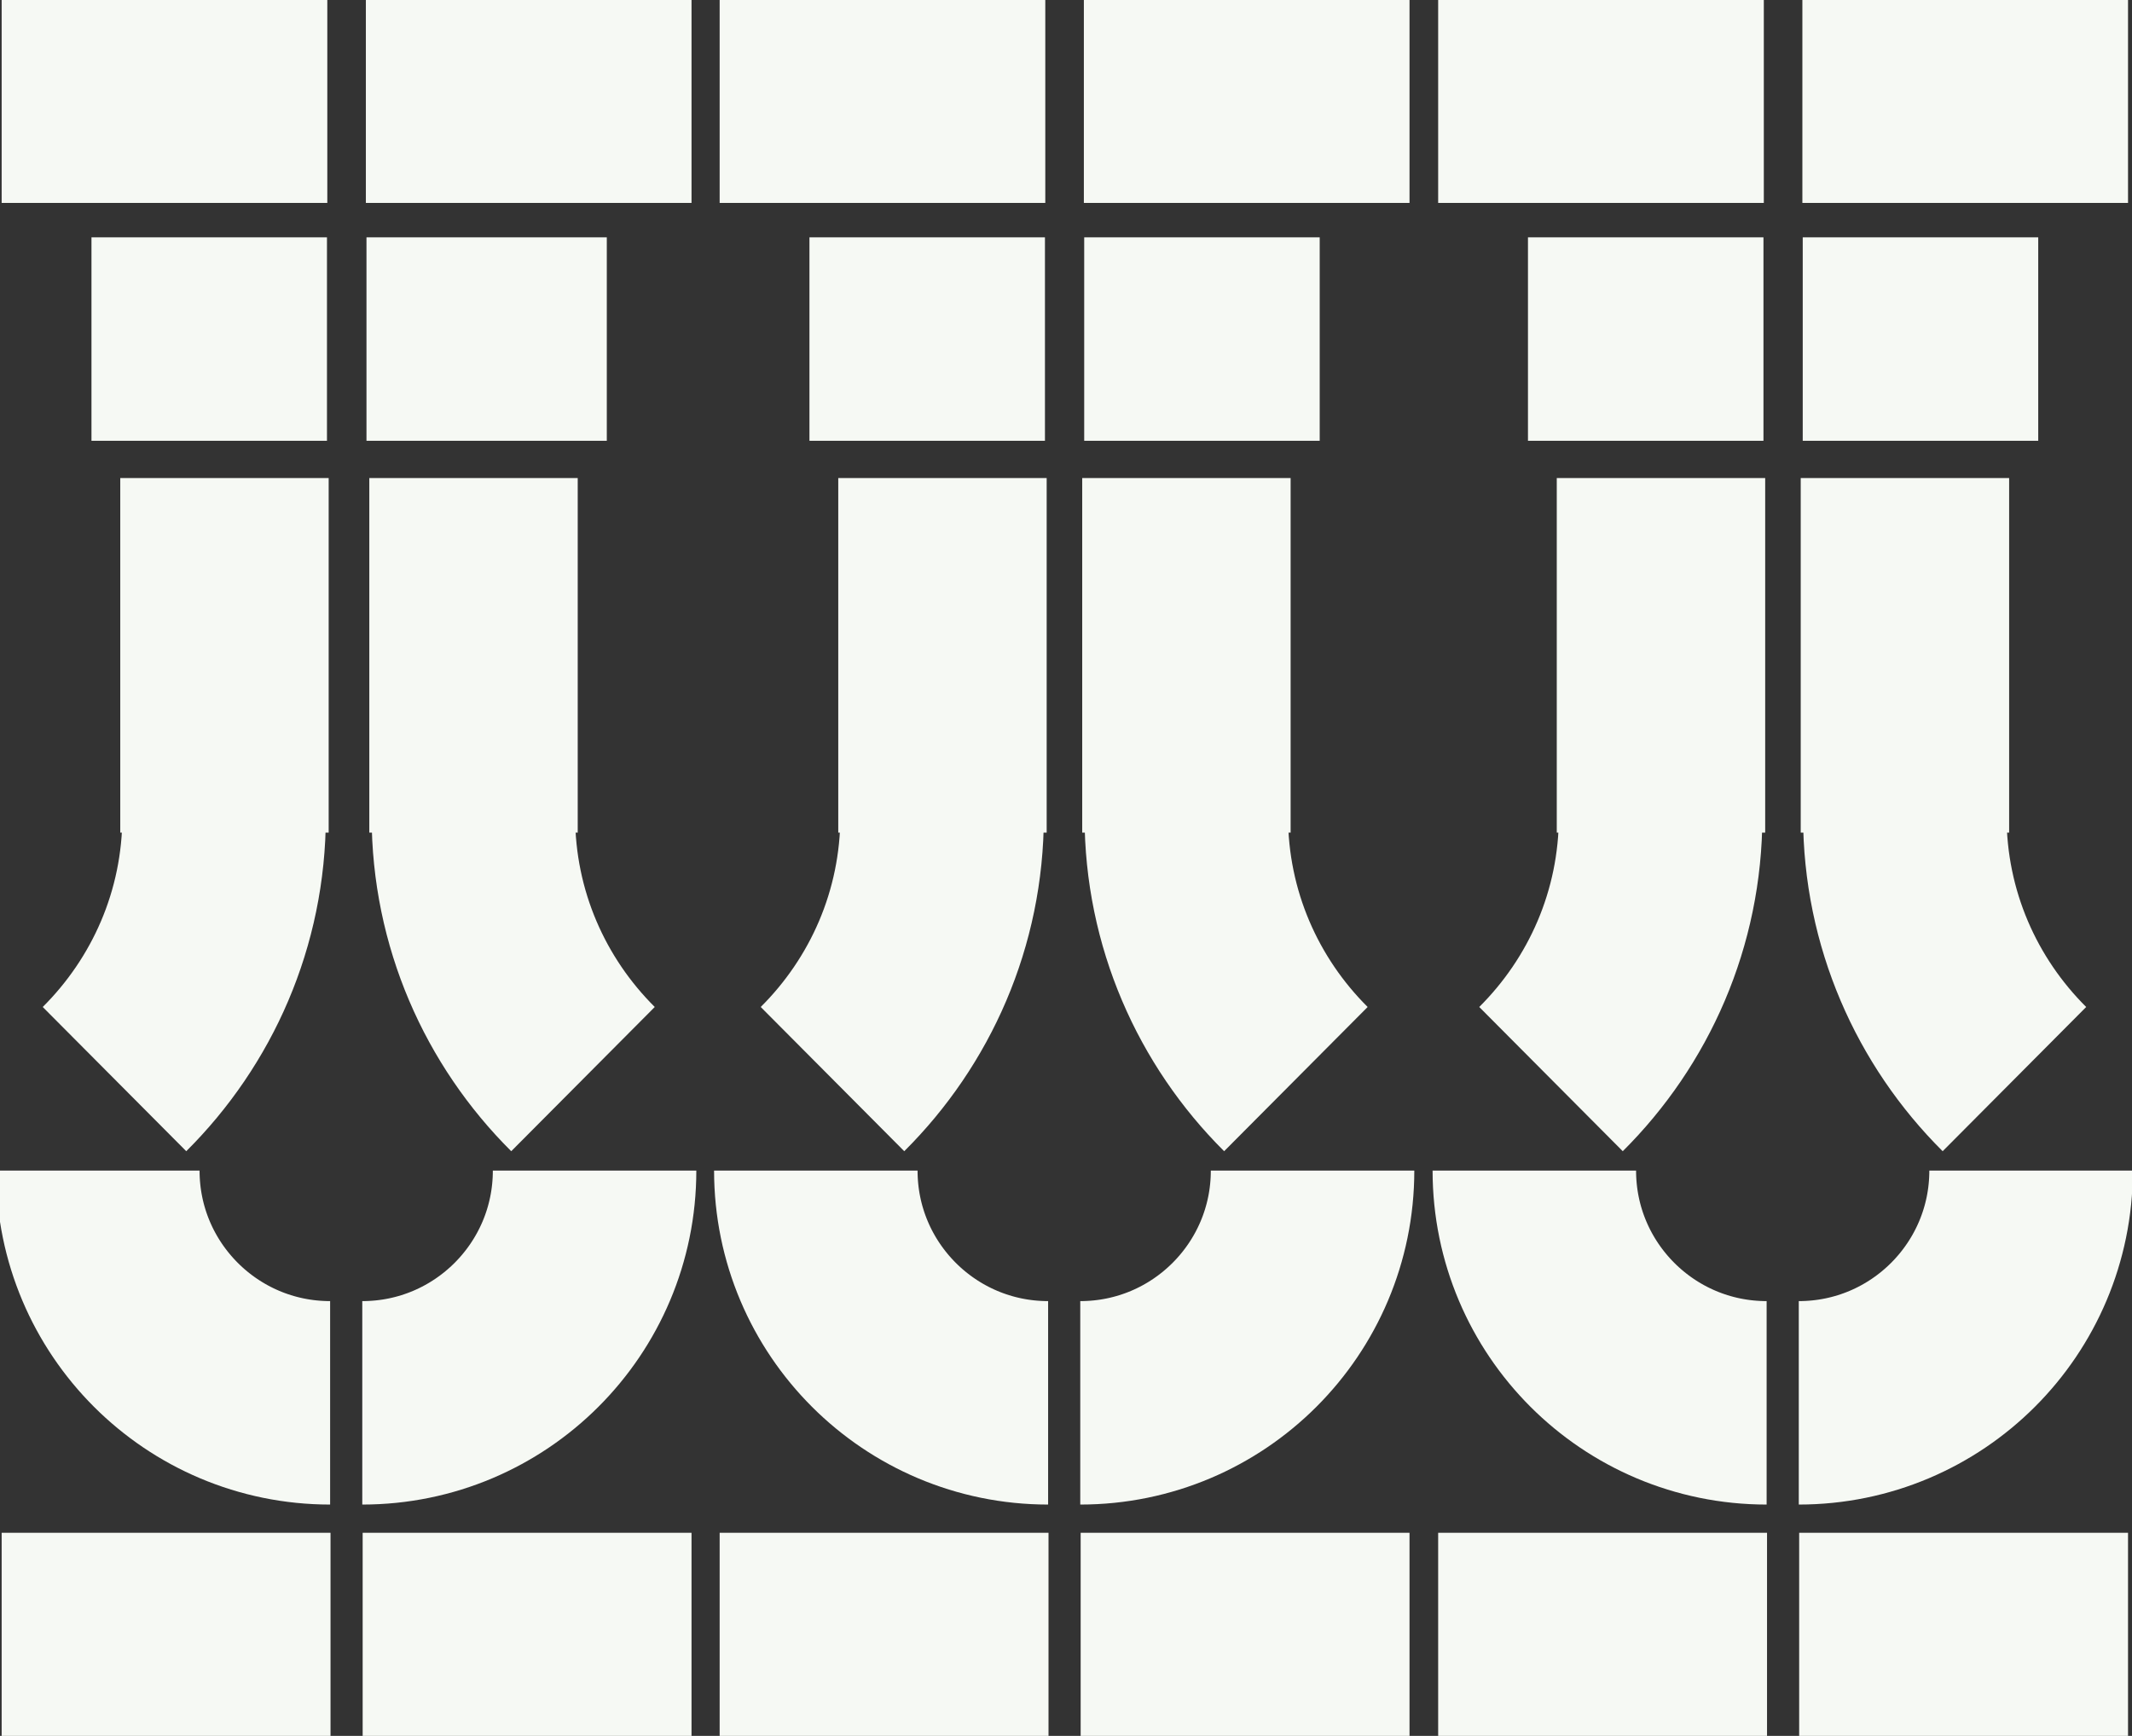 <?xml version="1.0" encoding="UTF-8"?>
<svg id="Layer_1" data-name="Layer 1" xmlns="http://www.w3.org/2000/svg" viewBox="0 0 1326.21 1080">
  <rect x="0" y="0" width="1326.21" height="1080" fill="#333333" stroke="none"/>
  <defs>
    <style>
      .cls-1 {
        stroke-width: 129.64px;
      }

      .cls-1, .cls-2 {
        fill: none;
        stroke: #f6f9f4;
        stroke-miterlimit: 10;
      }

      .cls-2 {
        stroke-width: 126.58px;
      }
    </style>
  </defs>
  <path class="cls-2" d="M369.86,728.28c0,79.81-64.7,144.5-144.5,144.5"/>
  <path class="cls-2" d="M294.47,507.75c0,63.87,26.05,121.7,68.18,163.62"/>
  <line class="cls-2" x1="430.16" y1="1016.94" x2="225.59" y2="1016.94"/>
  <line class="cls-2" x1="205.6" y1="1016.94" x2="1.03" y2="1016.94"/>
  <line class="cls-2" x1="377.46" y1="210.95" x2="227.97" y2="210.95"/>
  <line class="cls-1" x1="294.55" y1="518.02" x2="294.55" y2="297.42"/>
  <line class="cls-1" x1="139.63" y1="518.02" x2="139.63" y2="297.42"/>
  <line class="cls-2" x1="203.39" y1="210.95" x2="56.9" y2="210.95"/>
  <path class="cls-2" d="M60.85,728.28c0,79.81,64.7,144.5,144.5,144.5"/>
  <path class="cls-2" d="M139.4,507.75c0,63.87-26.05,121.7-68.18,163.62"/>
  <path class="cls-2" d="M816.48,728.28c0,79.81-64.7,144.5-144.5,144.5"/>
  <path class="cls-2" d="M737.93,507.75c0,63.87,26.05,121.7,68.18,163.62"/>
  <line class="cls-2" x1="876.79" y1="1016.94" x2="672.22" y2="1016.94"/>
  <line class="cls-2" x1="652.23" y1="1016.94" x2="447.66" y2="1016.94"/>
  <line class="cls-2" x1="820.92" y1="210.95" x2="674.43" y2="210.95"/>
  <line class="cls-1" x1="738.01" y1="518.02" x2="738.01" y2="297.42"/>
  <line class="cls-1" x1="586.26" y1="518.02" x2="586.26" y2="297.42"/>
  <line class="cls-2" x1="650.01" y1="210.95" x2="503.52" y2="210.95"/>
  <path class="cls-2" d="M507.48,728.28c0,79.81,64.7,144.5,144.5,144.5"/>
  <path class="cls-2" d="M586.03,507.75c0,63.87-26.05,121.7-68.18,163.62"/>
  <path class="cls-2" d="M1263.43,728.28c0,79.81-64.7,144.5-144.5,144.5"/>
  <path class="cls-2" d="M1184.89,507.75c0,63.87,26.05,121.7,68.18,163.62"/>
  <line class="cls-2" x1="1323.74" y1="1016.94" x2="1119.17" y2="1016.94"/>
  <line class="cls-2" x1="1099.18" y1="1016.94" x2="894.61" y2="1016.94"/>
  <line class="cls-2" x1="430.16" y1="62.96" x2="227.59" y2="62.96"/>
  <line class="cls-2" x1="203.6" y1="62.96" x2="1.03" y2="62.96"/>
  <line class="cls-2" x1="876.79" y1="62.96" x2="674.22" y2="62.96"/>
  <line class="cls-2" x1="650.22" y1="62.96" x2="447.66" y2="62.96"/>
  <line class="cls-2" x1="1323.74" y1="62.96" x2="1121.17" y2="62.96"/>
  <line class="cls-2" x1="1097.18" y1="62.96" x2="894.61" y2="62.96"/>
  <line class="cls-2" x1="1267.88" y1="210.95" x2="1121.39" y2="210.95"/>
  <line class="cls-1" x1="1184.96" y1="518.02" x2="1184.96" y2="297.42"/>
  <line class="cls-1" x1="1033.21" y1="518.02" x2="1033.21" y2="297.42"/>
  <line class="cls-2" x1="1096.96" y1="210.95" x2="950.47" y2="210.95"/>
  <path class="cls-2" d="M954.43,728.28c0,79.81,64.7,144.5,144.5,144.5"/>
  <path class="cls-2" d="M1032.98,507.75c0,63.87-26.05,121.7-68.18,163.62"/>
</svg>